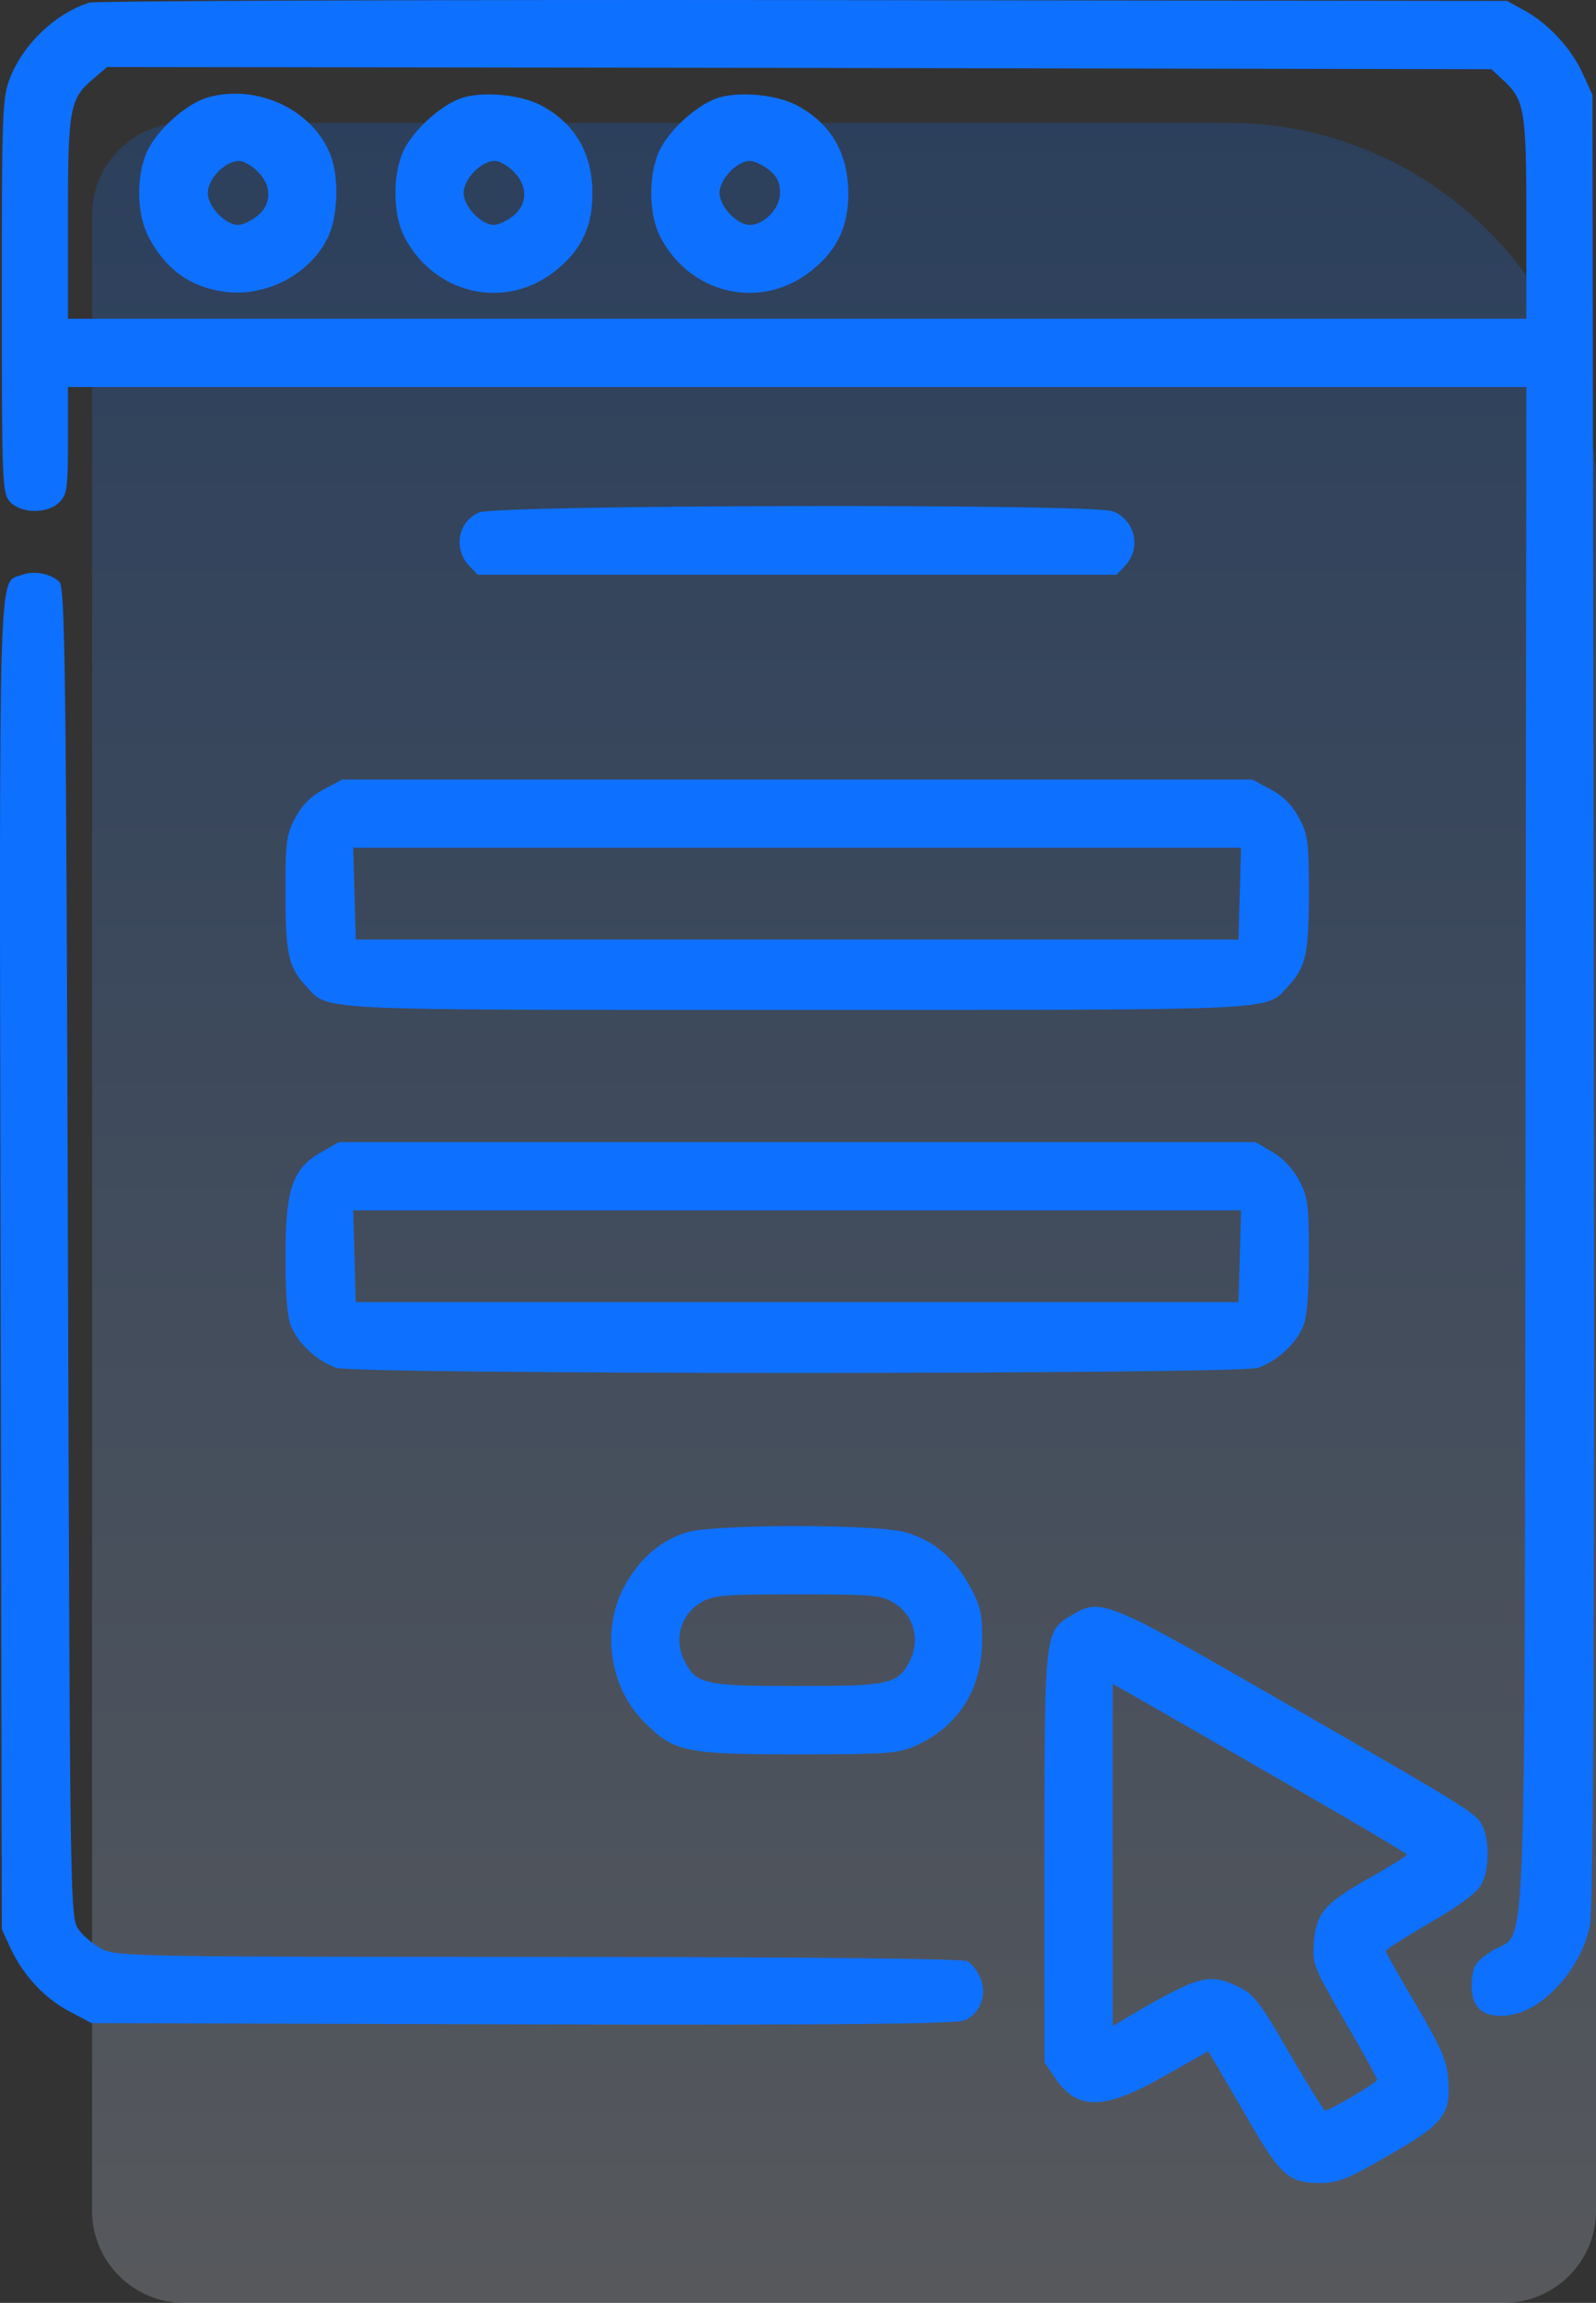 <svg width="52" height="75" viewBox="0 0 52 75" fill="none" xmlns="http://www.w3.org/2000/svg">
<rect x="0" y="0" width="52" height="75" fill="#333333" stroke="none"/>
<path d="M3 7C3 5.343 4.343 4 6 4H40C46.627 4 52 9.373 52 16V72C52 73.657 50.657 75 49 75H6C4.343 75 3 73.657 3 72V7Z" fill="url(#paint0_linear_32_1195)" fill-opacity="0.2"/>
<path d="M2.909 0.086C1.811 0.434 0.755 1.434 0.324 2.546C0.074 3.185 0.06 3.671 0.06 9.631C0.06 15.745 0.074 16.064 0.324 16.342C0.686 16.731 1.547 16.745 1.936 16.356C2.186 16.106 2.214 15.898 2.214 14.341V12.605H25.972H49.731L49.703 37.516C49.661 65.512 49.772 62.761 48.591 63.553C48.063 63.901 47.994 64.026 47.952 64.526C47.897 65.359 48.286 65.735 49.133 65.637C50.259 65.512 51.509 64.137 51.801 62.72C51.912 62.206 51.954 53.3 51.926 32.542L51.884 3.088L51.565 2.393C51.19 1.559 50.425 0.753 49.661 0.337L49.105 0.031L26.181 0.003C13.579 -0.011 3.103 0.031 2.909 0.086ZM48.966 2.601C49.675 3.254 49.731 3.574 49.731 7.117V10.382H25.972H2.214V7.117C2.214 3.504 2.269 3.213 3.047 2.56L3.492 2.184L26.042 2.212L48.591 2.254L48.966 2.601Z" fill="#0E70FF"/>
<path d="M6.771 3.172C6.104 3.366 5.187 4.158 4.826 4.867C4.437 5.631 4.437 6.923 4.826 7.687C5.382 8.771 6.215 9.368 7.355 9.507C8.73 9.674 10.161 8.882 10.703 7.687C11.023 6.979 11.05 5.7 10.745 4.992C10.147 3.547 8.355 2.727 6.771 3.172ZM8.397 5.589C8.869 6.048 8.855 6.659 8.383 7.034C8.174 7.201 7.896 7.326 7.757 7.326C7.341 7.326 6.771 6.728 6.771 6.284C6.771 5.825 7.341 5.242 7.785 5.242C7.938 5.242 8.216 5.395 8.397 5.589Z" fill="#0E70FF"/>
<path d="M15.107 3.171C14.44 3.366 13.537 4.158 13.176 4.852C12.787 5.616 12.787 6.936 13.162 7.687C14.162 9.646 16.566 10.146 18.206 8.729C18.956 8.103 19.303 7.339 19.303 6.311C19.303 4.977 18.72 3.991 17.58 3.407C16.941 3.088 15.816 2.977 15.107 3.171ZM16.733 5.589C17.205 6.047 17.191 6.658 16.719 7.034C16.511 7.2 16.233 7.325 16.094 7.325C15.677 7.325 15.107 6.728 15.107 6.283C15.107 5.825 15.677 5.241 16.122 5.241C16.274 5.241 16.552 5.394 16.733 5.589Z" fill="#0E70FF"/>
<path d="M23.444 3.171C22.777 3.366 21.873 4.158 21.512 4.852C21.123 5.616 21.123 6.936 21.498 7.687C22.499 9.646 24.902 10.146 26.542 8.729C27.292 8.103 27.64 7.339 27.64 6.311C27.64 4.977 27.056 3.991 25.917 3.407C25.277 3.088 24.152 2.977 23.444 3.171ZM25.055 5.533C25.319 5.741 25.416 5.95 25.416 6.283C25.416 6.784 24.902 7.325 24.43 7.325C24.013 7.325 23.444 6.728 23.444 6.283C23.444 5.839 24.013 5.241 24.43 5.241C24.569 5.241 24.847 5.366 25.055 5.533Z" fill="#0E70FF"/>
<path d="M15.607 16.69C14.927 16.982 14.76 17.857 15.274 18.413L15.566 18.719H25.972H36.379L36.67 18.413C37.198 17.829 36.976 16.913 36.24 16.649C35.531 16.398 16.177 16.44 15.607 16.69Z" fill="#0E70FF"/>
<path d="M0.727 18.718C-0.065 19.038 -0.023 17.565 0.019 41.17L0.06 62.831L0.352 63.47C0.769 64.345 1.45 65.082 2.269 65.512L2.978 65.888L17.011 65.929C27.042 65.957 31.141 65.915 31.419 65.804C31.933 65.596 32.169 64.971 31.947 64.429C31.849 64.192 31.655 63.942 31.516 63.873C31.363 63.789 26.07 63.734 17.539 63.734C4.743 63.734 3.784 63.72 3.339 63.484C3.075 63.359 2.728 63.067 2.575 62.859C2.283 62.47 2.283 62.442 2.214 40.809C2.158 21.789 2.117 19.121 1.936 18.954C1.658 18.676 1.102 18.579 0.727 18.718Z" fill="#0E70FF"/>
<path d="M10.55 25.707C10.133 25.93 9.842 26.221 9.619 26.638C9.327 27.18 9.3 27.43 9.3 29.083C9.3 31.07 9.397 31.487 9.967 32.112C10.731 32.932 9.939 32.89 25.972 32.89C42.006 32.89 41.214 32.932 41.978 32.112C42.547 31.487 42.645 31.07 42.645 29.083C42.645 27.43 42.617 27.18 42.325 26.638C42.103 26.221 41.811 25.93 41.394 25.707L40.797 25.388H25.972H11.148L10.55 25.707ZM40.394 29.097L40.352 30.598H25.972H11.592L11.55 29.097L11.509 27.611H25.972H40.436L40.394 29.097Z" fill="#0E70FF"/>
<path d="M10.481 37.517C9.536 38.045 9.3 38.712 9.3 40.907C9.3 42.171 9.355 42.908 9.494 43.213C9.73 43.783 10.356 44.339 10.953 44.547C11.62 44.769 40.325 44.769 40.991 44.547C41.589 44.339 42.214 43.783 42.45 43.213C42.589 42.908 42.645 42.171 42.645 40.907C42.645 39.226 42.617 38.99 42.325 38.434C42.117 38.059 41.797 37.711 41.45 37.517L40.908 37.197H25.972H11.036L10.481 37.517ZM40.394 40.907L40.352 42.407H25.972H11.592L11.55 40.907L11.509 39.42H25.972H40.436L40.394 40.907Z" fill="#0E70FF"/>
<path d="M22.36 49.91C21.512 50.174 20.831 50.771 20.345 51.661C19.581 53.064 19.859 54.953 20.984 56.079C21.957 57.065 22.318 57.135 25.972 57.135C28.987 57.135 29.279 57.107 29.863 56.843C31.252 56.204 32.002 54.995 32.002 53.383C32.002 52.564 31.947 52.286 31.599 51.661C31.099 50.744 30.418 50.174 29.529 49.91C28.584 49.632 23.277 49.632 22.36 49.91ZM29.126 52.203C29.751 52.578 29.988 53.37 29.668 54.036C29.279 54.856 29.029 54.912 25.972 54.912C22.916 54.912 22.666 54.856 22.276 54.036C21.957 53.37 22.193 52.578 22.818 52.203C23.221 51.952 23.527 51.925 25.972 51.925C28.418 51.925 28.723 51.952 29.126 52.203Z" fill="#0E70FF"/>
<path d="M34.892 52.619C34.031 53.147 34.031 53.161 34.031 60.511V67.166L34.35 67.638C35.087 68.75 35.948 68.736 37.921 67.624L39.366 66.805L39.672 67.319C39.838 67.596 40.325 68.444 40.755 69.18C41.714 70.834 42.02 71.098 42.978 71.098C43.59 71.098 43.881 70.987 45.201 70.222C47.007 69.194 47.271 68.875 47.188 67.763C47.146 67.11 46.98 66.735 46.146 65.304C45.59 64.373 45.146 63.581 45.146 63.539C45.146 63.498 45.799 63.081 46.605 62.609C47.577 62.053 48.147 61.622 48.272 61.358C48.522 60.886 48.536 59.996 48.313 59.496C48.119 59.066 48.022 58.996 41.658 55.342C35.99 52.077 35.865 52.035 34.892 52.619ZM41.714 57.968C43.979 59.26 45.826 60.358 45.84 60.399C45.84 60.441 45.326 60.761 44.687 61.122C43.159 61.983 42.895 62.289 42.812 63.234C42.756 63.97 42.784 64.04 43.812 65.818C44.395 66.818 44.868 67.68 44.868 67.735C44.868 67.833 43.325 68.736 43.173 68.736C43.131 68.736 42.603 67.888 42.006 66.86C41.061 65.221 40.852 64.943 40.352 64.707C39.407 64.248 39.06 64.345 36.907 65.596L36.254 65.985V60.413V54.842L36.92 55.217C37.296 55.439 39.449 56.662 41.714 57.968Z" fill="#0E70FF"/>
<defs>
<linearGradient id="paint0_linear_32_1195" x1="27.5" y1="75" x2="27.5" y2="4" gradientUnits="userSpaceOnUse">
<stop stop-color="#E2ECFD"/>
<stop offset="1" stop-color="#0E70FF"/>
</linearGradient>
</defs>
</svg>
